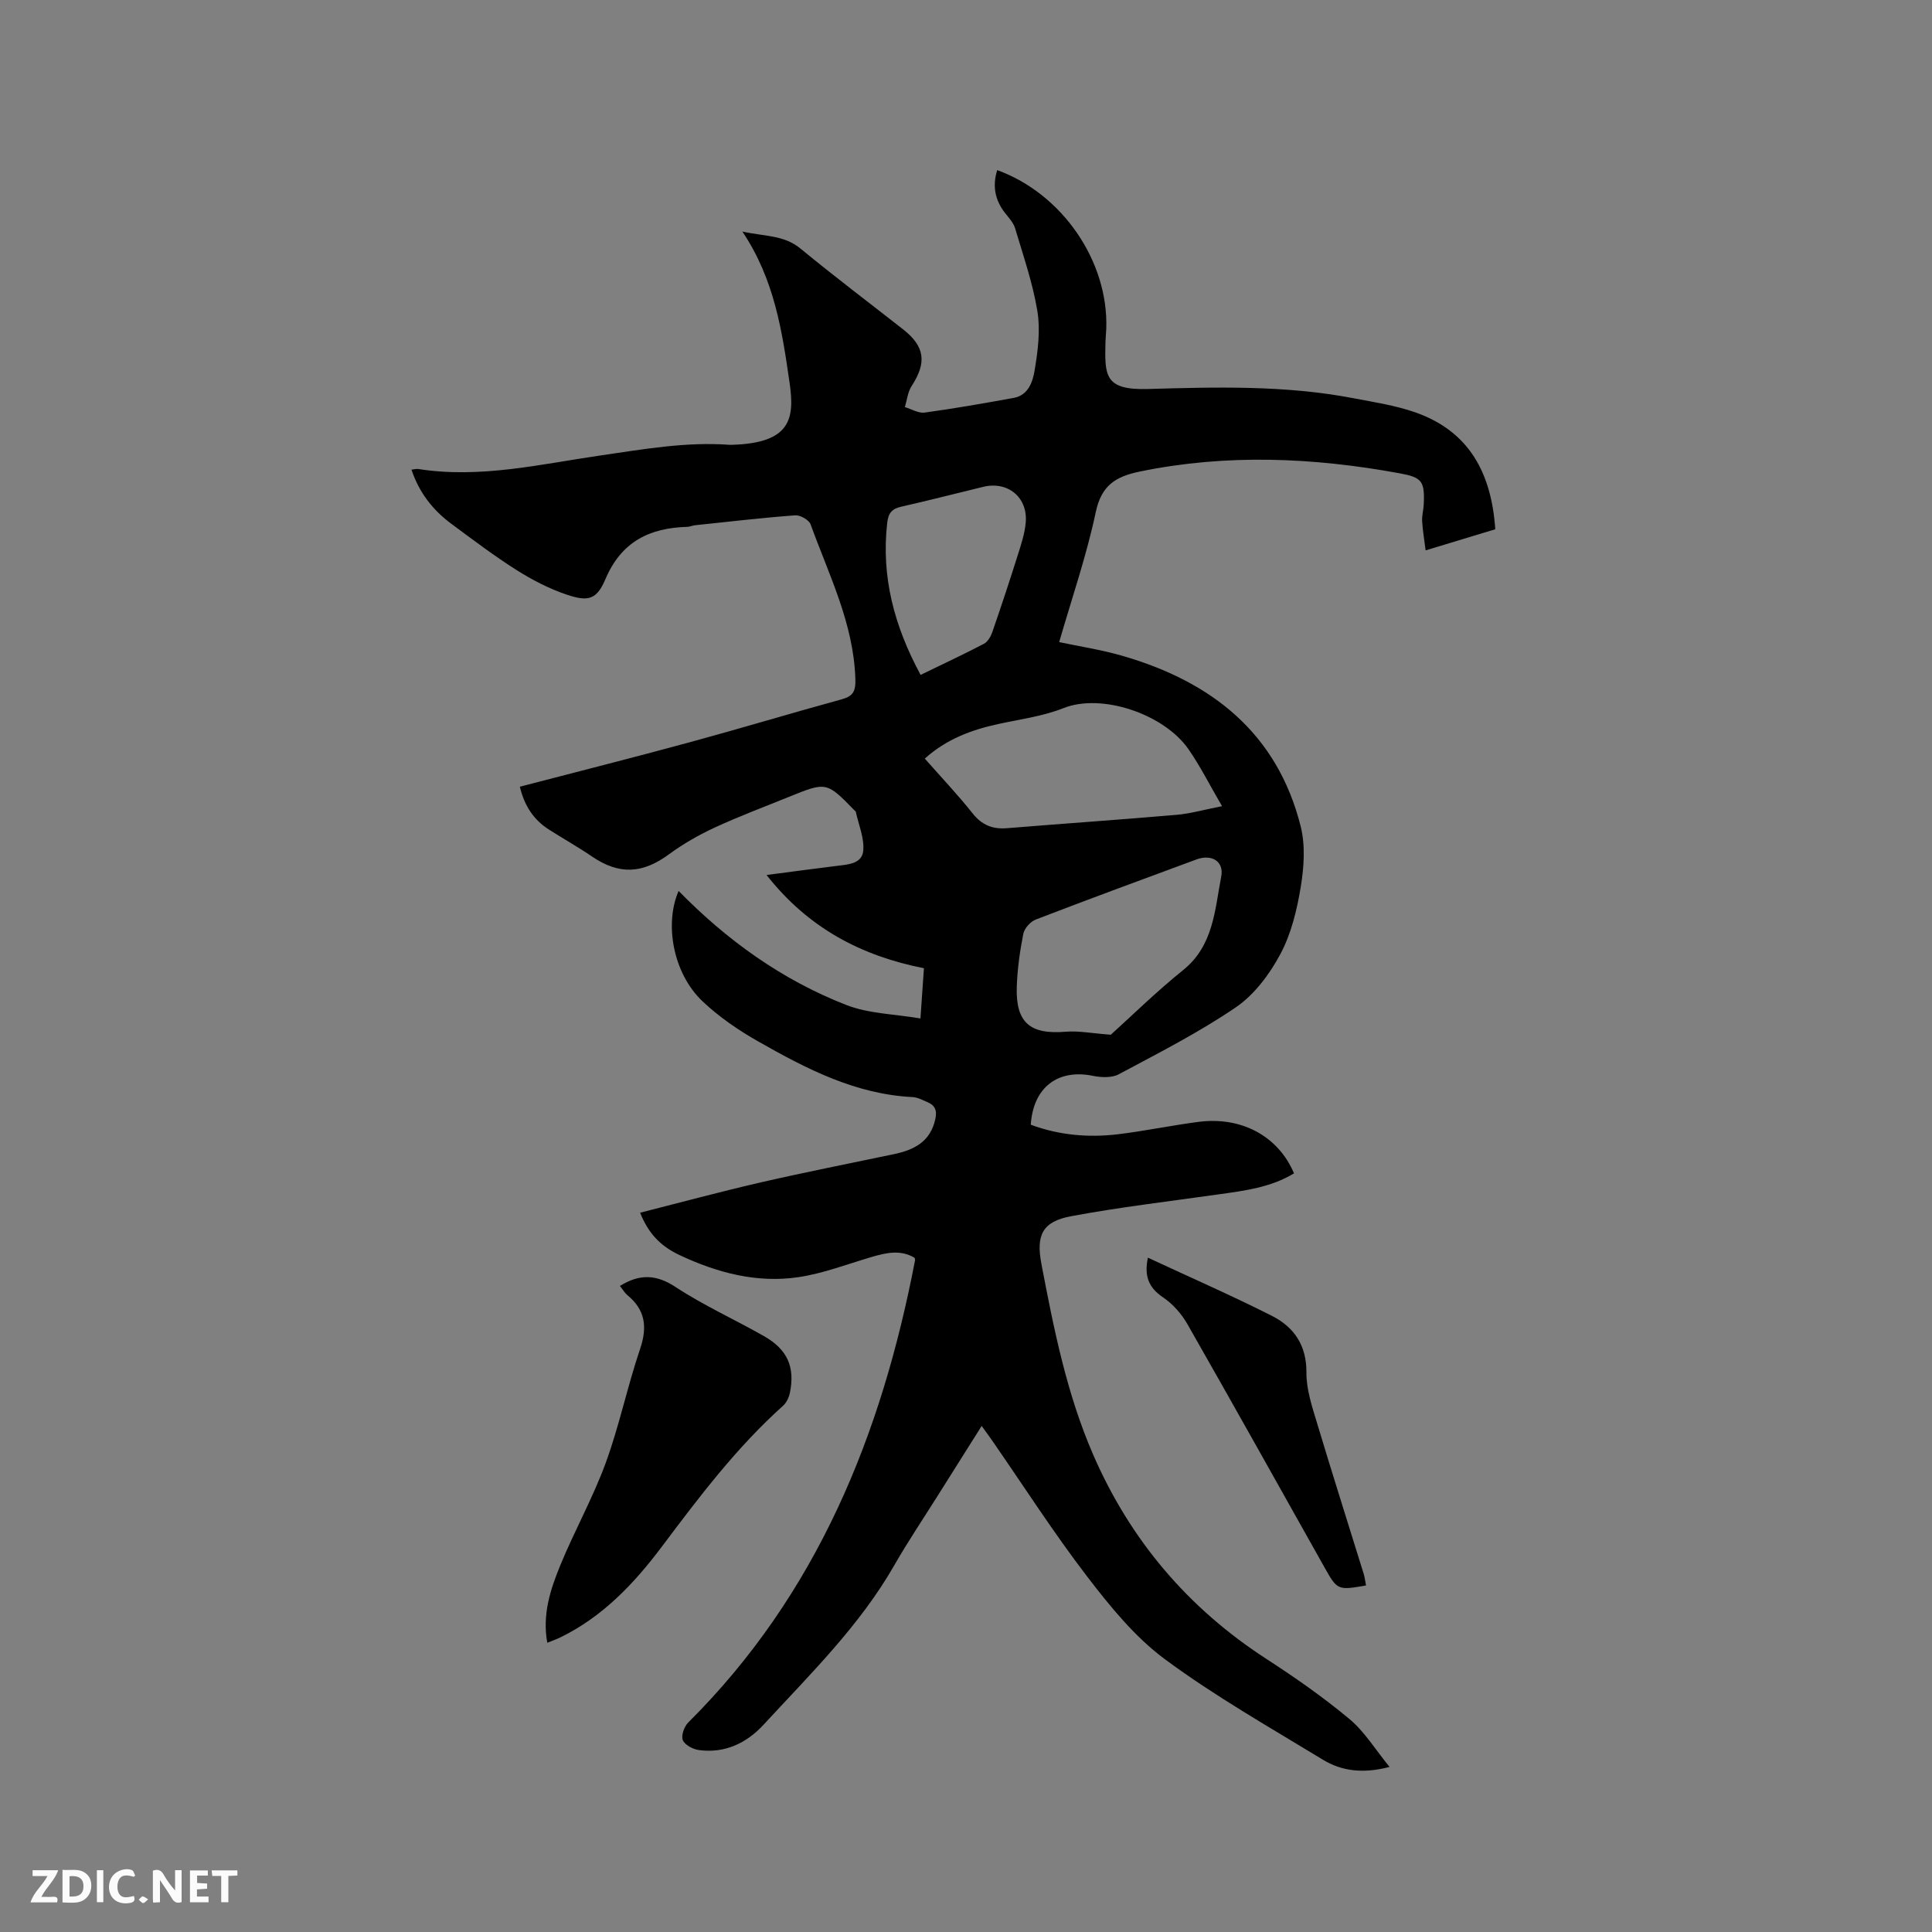 <svg enable-background="new 0 0 400 400" viewBox="0 0 400 400" xmlns="http://www.w3.org/2000/svg"><rect x="0" y="0" width="400" height="400" fill="#808080" stroke="none"/><path d="m309.58 109.58c-4.73 1.43-9.26 2.81-14.42 4.37-.27-2.2-.61-4.11-.72-6.04-.07-1.15.28-2.31.33-3.48.23-4.85-.39-5.6-5.05-6.45-17.88-3.27-35.74-4.05-53.69-.36-5 1.03-7.98 2.82-9.16 8.39-1.91 9.03-4.95 17.83-7.58 26.93 3.92.84 8.64 1.55 13.19 2.87 18.37 5.34 31.95 15.95 36.81 35.27.99 3.95.69 8.44.02 12.53-.79 4.77-1.97 9.71-4.22 13.92-2.23 4.17-5.39 8.41-9.23 11.03-7.68 5.23-16.04 9.48-24.26 13.87-1.45.77-3.65.65-5.38.3-7.21-1.45-12.31 2.4-12.81 10.13 5.81 2.16 11.87 2.71 18.01 1.98 5.57-.67 11.08-1.83 16.64-2.56 8.94-1.18 16.58 2.92 19.85 10.65-4.82 2.93-10.26 3.6-15.69 4.36-10.16 1.44-20.36 2.63-30.44 4.51-6.02 1.12-7.3 3.95-6.16 9.92 2.56 13.43 5.23 26.84 10.71 39.46 7.68 17.67 19.62 31.75 35.83 42.26 5.94 3.85 11.79 7.93 17.22 12.46 3.15 2.62 5.38 6.34 8.31 9.92-5.49 1.45-9.93.87-13.83-1.51-11.03-6.72-22.32-13.12-32.67-20.78-6.2-4.58-11.32-10.89-16.07-17.08-6.96-9.07-13.15-18.74-19.67-28.15-.65-.94-1.33-1.86-2.21-3.07-3.17 5.03-6.16 9.77-9.14 14.51-2.99 4.76-6.13 9.42-8.92 14.29-7.18 12.55-17.43 22.57-27.1 33.06-3.52 3.81-8.02 5.97-13.39 5.24-1.23-.17-2.91-1.06-3.32-2.05-.38-.94.28-2.82 1.12-3.65 26.67-26.53 40.04-59.57 46.97-95.76.02-.09-.05-.2-.11-.46-2.95-1.76-5.98-1.03-9.08-.11-4.96 1.47-9.87 3.36-14.94 4.12-8.61 1.28-16.85-.9-24.64-4.57-4.16-1.96-6.51-4.67-8.16-8.77 8.33-2.11 16.6-4.35 24.94-6.27 9.17-2.11 18.41-3.92 27.63-5.86 4.18-.88 7.55-2.58 8.56-7.31.4-1.86-.16-2.84-1.72-3.49-.97-.41-1.97-.96-2.98-1.01-11.83-.58-22-5.85-31.96-11.51-4.11-2.33-8.12-5.08-11.54-8.31-6.16-5.83-7.92-16.1-4.96-22.86 9.9 10.12 21.35 18.42 34.77 23.63 4.61 1.79 9.9 1.85 15.3 2.77.26-3.8.48-6.92.72-10.4-12.87-2.54-23.89-8.24-32.58-19.3 5.21-.68 9.84-1.31 14.48-1.88 2.36-.29 5.31-.42 5.54-3.19.22-2.62-.97-5.36-1.55-8.04-.02-.09-.15-.15-.22-.22-5.84-6-5.84-6.01-13.73-2.8-5.1 2.07-10.27 4-15.26 6.31-3.3 1.53-6.52 3.37-9.45 5.52-5.53 4.07-10.34 4.3-16 .44-2.89-1.97-5.94-3.68-8.89-5.56-3.19-2.04-5.08-4.98-6-8.86 11.77-3.07 23.46-6.02 35.09-9.18 10.52-2.86 20.95-6.01 31.46-8.89 2.49-.68 3.01-1.67 2.91-4.38-.4-11.45-5.5-21.45-9.26-31.86-.33-.92-2.14-1.95-3.18-1.88-6.94.52-13.86 1.33-20.79 2.06-.52.06-1.03.31-1.55.33-7.83.21-13.67 3.06-16.97 10.84-1.82 4.27-3.58 4.68-8.02 3.19-3.63-1.22-7.14-3.05-10.39-5.1-4.65-2.94-9.05-6.28-13.48-9.56-3.81-2.82-6.65-6.41-8.26-11.21.62-.07 1.02-.2 1.39-.14 12.84 2.02 25.32-1 37.87-2.82 8.81-1.28 17.58-2.84 26.54-2.19.21.02.42.01.64 0 12.04-.38 12.93-5.35 11.85-12.79-1.54-10.67-3.11-21.41-9.78-31.36 4.58 1.02 8.58.68 12.04 3.53 6.95 5.73 14.15 11.16 21.24 16.72 4.52 3.55 4.93 6.87 1.75 11.76-.8 1.23-.94 2.88-1.39 4.33 1.37.41 2.81 1.32 4.1 1.14 6.17-.84 12.31-1.93 18.44-3.04 3.07-.56 3.94-3.39 4.33-5.71.67-4.02 1.22-8.28.57-12.24-.95-5.81-2.92-11.47-4.61-17.15-.34-1.15-1.28-2.16-2.06-3.15-2.12-2.69-2.67-5.63-1.65-8.91 13.5 4.9 23.09 18.91 22.58 32.9-.03.85-.14 1.69-.16 2.54-.16 6.95-.35 10.14 8.74 9.88 14.18-.41 28.43-.8 42.5 1.89 4.36.83 8.82 1.51 12.98 2.97 11.1 3.93 15.69 12.56 16.48 24.18zm-118.11 47.48c3.39 3.85 6.81 7.45 9.89 11.33 1.93 2.43 4.12 3.32 7.12 3.08 11.71-.96 23.43-1.76 35.14-2.77 2.85-.25 5.66-1.06 9.39-1.79-2.6-4.45-4.53-8.33-6.98-11.84-5.08-7.25-17.95-11.61-25.85-8.46-4.28 1.7-9 2.31-13.55 3.3-5.54 1.21-10.71 3.14-15.16 7.15zm38.51 57.17c4.25-3.83 9.39-8.89 14.98-13.39 6.31-5.08 6.54-12.45 7.88-19.34.62-3.2-2.01-4.72-5.13-3.56-11.1 4.1-22.21 8.19-33.26 12.44-1.11.43-2.37 1.83-2.59 2.97-.71 3.61-1.23 7.31-1.35 10.99-.23 7.4 2.77 9.88 10.12 9.27 2.68-.23 5.43.33 9.35.62zm-39.38-74.5c4.59-2.23 8.9-4.24 13.11-6.44.8-.42 1.42-1.51 1.74-2.43 1.83-5.3 3.6-10.62 5.28-15.97.7-2.21 1.45-4.47 1.64-6.76.42-5.2-3.74-8.56-8.79-7.34-5.66 1.37-11.3 2.83-16.97 4.11-1.94.44-2.69 1.31-2.92 3.33-1.28 11.18 1.46 21.4 6.91 31.5z" fill="#000001"/><path d="m128.35 266.24c4.11-2.54 7.54-2.4 11.55.24 5.81 3.82 12.23 6.71 18.29 10.16 4.84 2.75 6.44 6.39 5.35 11.72-.2.96-.7 2.05-1.42 2.69-9.61 8.62-17.34 18.84-25.04 29.1-5.76 7.68-12.29 14.59-21.12 18.88-.76.37-1.56.65-2.65 1.09-1.07-5.82.64-11.05 2.7-16.06 2.93-7.14 6.74-13.93 9.39-21.16 2.82-7.7 4.48-15.82 7.12-23.6 1.55-4.57 1.09-8.13-2.68-11.2-.53-.45-.9-1.12-1.49-1.86z" fill="#000001"/><path d="m282.82 328.25c-5.86 1.03-5.94.99-8.61-3.76-9.44-16.8-18.83-33.63-28.38-50.36-1.22-2.13-3.02-4.17-5.04-5.53-3.01-2.02-3.92-4.45-3.13-8.21 8.67 4.04 17.28 7.8 25.65 12.03 4.57 2.31 7.21 6.07 7.17 11.73-.03 3.48 1.16 7.04 2.19 10.45 3.13 10.43 6.44 20.81 9.66 31.22.24.78.33 1.62.49 2.43z" fill="#000001"/><g fill="#fafbfa"><path d="m37.59 393.81c-.92.31-1.52.05-2-.78-.7-1.2-1.52-2.34-2.47-3.78v4.59c-.55.03-.95.05-1.41.07-.03-.37-.06-.64-.06-.91 0-1.91 0-3.81 0-5.7 1.13-.41 1.77-.03 2.29.91.62 1.11 1.38 2.14 2.31 3.19v-4.2h1.35v6.61z"/><path d="m12.94 393.88v-6.75c1.9.19 3.93-.54 5.37 1.29.8 1.01.78 2.88.03 3.97-1.37 1.97-3.4 1.51-5.4 1.49m1.45-1.22c2.04.12 2.92-.58 2.89-2.21-.03-1.51-.98-2.19-2.89-2z"/><path d="m11.81 393.87h-5.49c.68-2.18 2.47-3.48 3.51-5.45h-3.08v-1.21h5.29c-.71 2.13-2.44 3.48-3.47 5.51.86 0 1.63.04 2.39-.01.79-.05 1.14.21.85 1.16"/><path d="m39.33 393.86v-6.61h3.7v1.07h-2.22v1.52c.68.04 1.34.09 2.07.13v1.07c-.72.05-1.38.09-2.1.14v1.48h2.4v1.19h-3.85z"/><path d="m27.71 388.56c-1.15-.3-2.46-.61-3.1.64-.37.73-.41 1.93-.06 2.67.63 1.35 1.99.93 3.17.68.35.94-.01 1.32-.93 1.46-1.62.25-3.05-.27-3.76-1.48-.73-1.24-.6-3.03.31-4.17.88-1.11 2.71-1.7 4-1.16.32.13.44.74.65 1.12-.1.08-.19.16-.28.24"/><path d="m49.15 387.24v1.07c-.59.02-1.17.05-1.87.08v5.44h-1.48v-5.44h-1.85c-.05-.4-.08-.73-.13-1.15z"/><path d="m20.06 387.21h1.33v6.62h-1.33z"/><path d="m30.68 393.25c-.49.38-.8.79-1.05.76-.32-.05-.6-.45-.9-.7.26-.24.51-.64.8-.67.29-.04.62.3 1.15.61"/></g></svg>